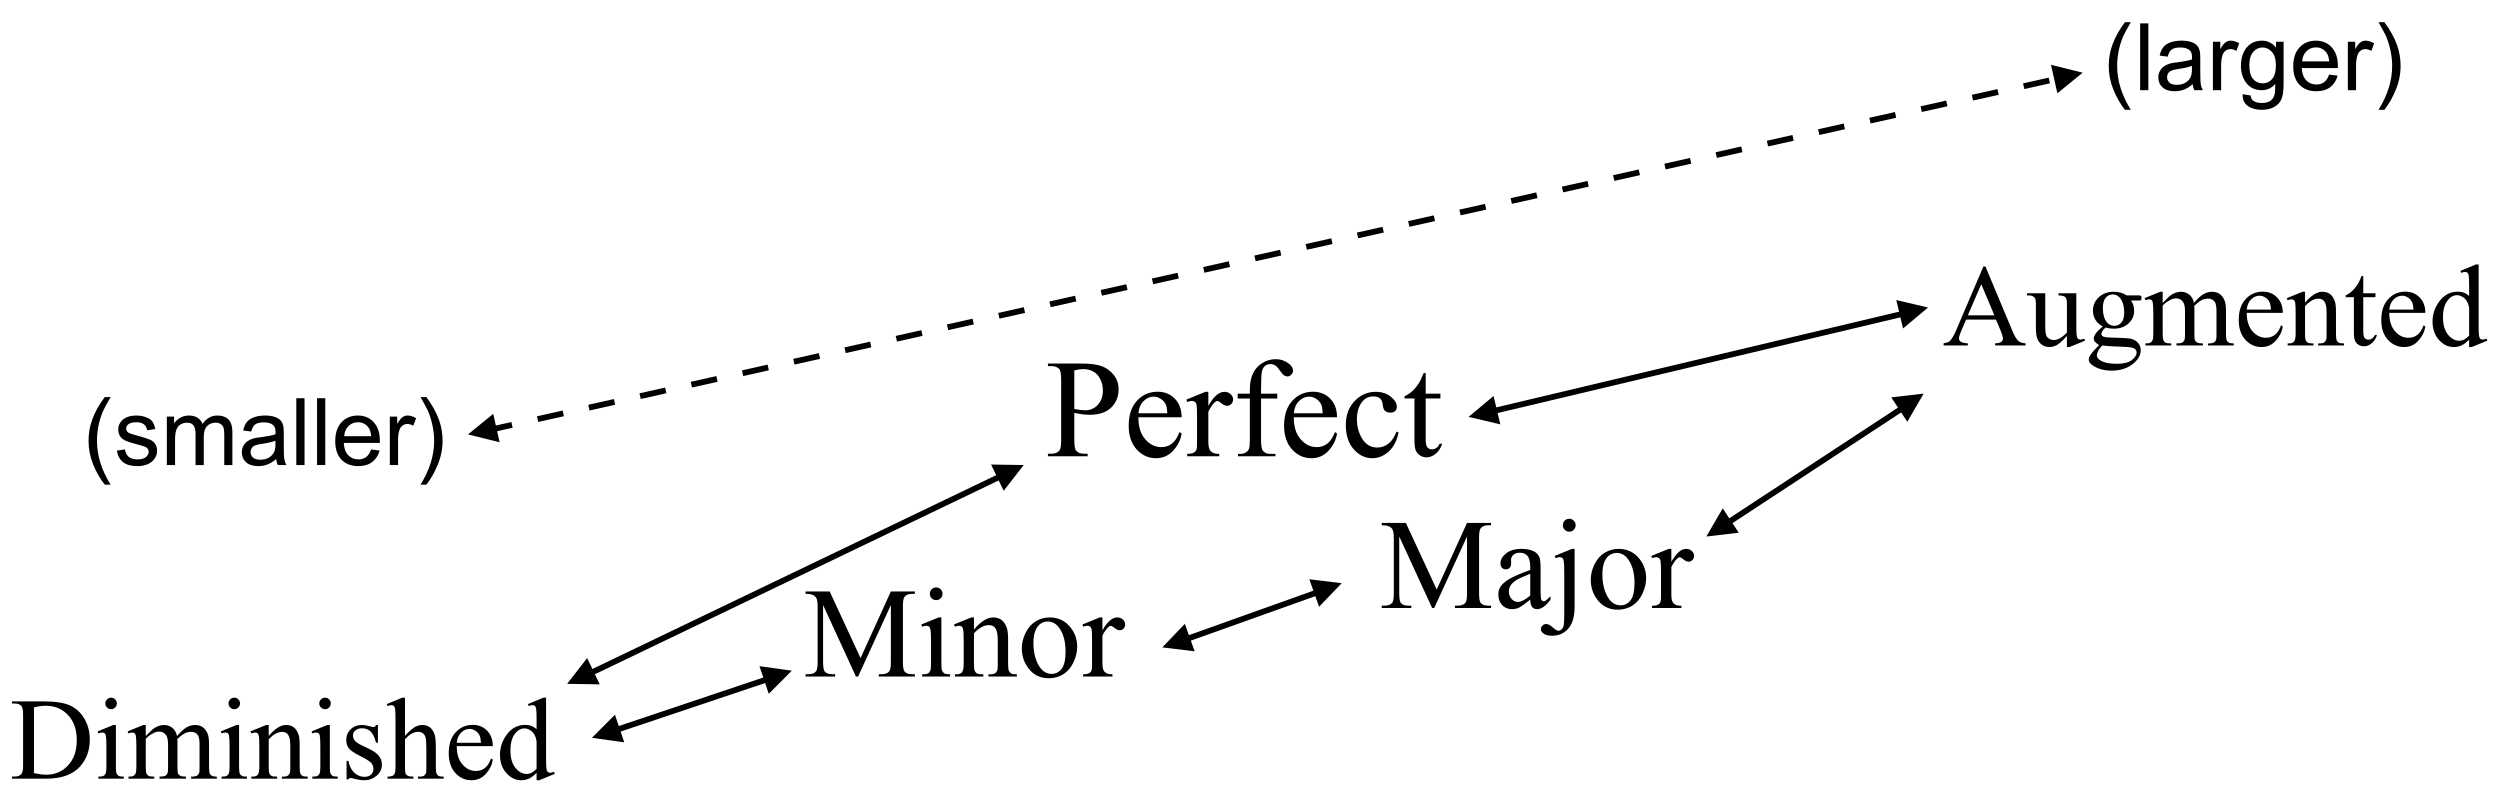 <?xml version="1.0" encoding="UTF-8"?>
<svg xmlns="http://www.w3.org/2000/svg" xmlns:xlink="http://www.w3.org/1999/xlink" width="366pt" height="118.5pt" viewBox="0 0 366 118.5" version="1.1">
<defs>
<g>
<symbol overflow="visible" id="glyph0-0">
<path style="stroke:none;" d="M 2.375 0 L 2.375 -10.672 L 10.906 -10.672 L 10.906 0 Z M 2.641 -0.266 L 10.641 -0.266 L 10.641 -10.406 L 2.641 -10.406 Z M 2.641 -0.266 "/>
</symbol>
<symbol overflow="visible" id="glyph0-1">
<path style="stroke:none;" d="M 0.297 0 L 0.297 -0.312 L 0.719 -0.312 C 1.195 -0.312 1.535 -0.461 1.734 -0.766 C 1.859 -0.953 1.922 -1.363 1.922 -2 L 1.922 -9.312 C 1.922 -10.008 1.844 -10.445 1.688 -10.625 C 1.469 -10.875 1.145 -11 0.719 -11 L 0.297 -11 L 0.297 -11.312 L 4.891 -11.312 C 6.586 -11.312 7.875 -11.117 8.75 -10.734 C 9.633 -10.348 10.344 -9.707 10.875 -8.812 C 11.414 -7.914 11.688 -6.883 11.688 -5.719 C 11.688 -4.145 11.207 -2.828 10.25 -1.766 C 9.176 -0.586 7.539 0 5.344 0 Z M 3.516 -0.812 C 4.223 -0.656 4.816 -0.578 5.297 -0.578 C 6.586 -0.578 7.656 -1.031 8.5 -1.938 C 9.352 -2.844 9.781 -4.07 9.781 -5.625 C 9.781 -7.188 9.352 -8.414 8.5 -9.312 C 7.656 -10.219 6.566 -10.672 5.234 -10.672 C 4.734 -10.672 4.16 -10.594 3.516 -10.438 Z M 3.516 -0.812 "/>
</symbol>
<symbol overflow="visible" id="glyph0-2">
<path style="stroke:none;" d="M 2.484 -11.859 C 2.711 -11.859 2.906 -11.773 3.062 -11.609 C 3.227 -11.441 3.312 -11.242 3.312 -11.016 C 3.312 -10.785 3.227 -10.586 3.062 -10.422 C 2.906 -10.254 2.711 -10.172 2.484 -10.172 C 2.242 -10.172 2.039 -10.254 1.875 -10.422 C 1.707 -10.586 1.625 -10.785 1.625 -11.016 C 1.625 -11.242 1.707 -11.441 1.875 -11.609 C 2.039 -11.773 2.242 -11.859 2.484 -11.859 Z M 3.172 -7.859 L 3.172 -1.719 C 3.172 -1.25 3.203 -0.93 3.266 -0.766 C 3.336 -0.609 3.441 -0.488 3.578 -0.406 C 3.711 -0.332 3.961 -0.297 4.328 -0.297 L 4.328 0 L 0.609 0 L 0.609 -0.297 C 0.984 -0.297 1.234 -0.332 1.359 -0.406 C 1.492 -0.477 1.598 -0.598 1.672 -0.766 C 1.742 -0.93 1.781 -1.25 1.781 -1.719 L 1.781 -4.672 C 1.781 -5.492 1.754 -6.031 1.703 -6.281 C 1.672 -6.457 1.613 -6.578 1.531 -6.641 C 1.445 -6.711 1.332 -6.75 1.188 -6.75 C 1.031 -6.75 0.836 -6.707 0.609 -6.625 L 0.5 -6.922 L 2.797 -7.859 Z M 3.172 -7.859 "/>
</symbol>
<symbol overflow="visible" id="glyph0-3">
<path style="stroke:none;" d="M 2.797 -6.234 C 3.359 -6.797 3.688 -7.117 3.781 -7.203 C 4.031 -7.41 4.301 -7.57 4.594 -7.688 C 4.883 -7.801 5.172 -7.859 5.453 -7.859 C 5.93 -7.859 6.344 -7.719 6.688 -7.438 C 7.031 -7.164 7.258 -6.766 7.375 -6.234 C 7.945 -6.898 8.43 -7.336 8.828 -7.547 C 9.223 -7.754 9.629 -7.859 10.047 -7.859 C 10.453 -7.859 10.812 -7.754 11.125 -7.547 C 11.438 -7.336 11.688 -7 11.875 -6.531 C 12 -6.207 12.062 -5.703 12.062 -5.016 L 12.062 -1.719 C 12.062 -1.25 12.098 -0.922 12.172 -0.734 C 12.223 -0.617 12.32 -0.516 12.469 -0.422 C 12.625 -0.336 12.867 -0.297 13.203 -0.297 L 13.203 0 L 9.438 0 L 9.438 -0.297 L 9.594 -0.297 C 9.926 -0.297 10.18 -0.359 10.359 -0.484 C 10.492 -0.578 10.586 -0.723 10.641 -0.922 C 10.66 -1.016 10.672 -1.281 10.672 -1.719 L 10.672 -5.016 C 10.672 -5.641 10.598 -6.078 10.453 -6.328 C 10.234 -6.68 9.883 -6.859 9.406 -6.859 C 9.113 -6.859 8.816 -6.785 8.516 -6.641 C 8.223 -6.492 7.863 -6.223 7.438 -5.828 L 7.422 -5.734 L 7.438 -5.375 L 7.438 -1.719 C 7.438 -1.195 7.461 -0.875 7.516 -0.75 C 7.578 -0.625 7.688 -0.516 7.844 -0.422 C 8.008 -0.336 8.289 -0.297 8.688 -0.297 L 8.688 0 L 4.812 0 L 4.812 -0.297 C 5.238 -0.297 5.531 -0.344 5.688 -0.438 C 5.844 -0.539 5.953 -0.695 6.016 -0.906 C 6.047 -1 6.062 -1.27 6.062 -1.719 L 6.062 -5.016 C 6.062 -5.641 5.969 -6.086 5.781 -6.359 C 5.539 -6.711 5.203 -6.891 4.766 -6.891 C 4.461 -6.891 4.164 -6.805 3.875 -6.641 C 3.406 -6.398 3.047 -6.129 2.797 -5.828 L 2.797 -1.719 C 2.797 -1.219 2.832 -0.895 2.906 -0.75 C 2.977 -0.602 3.082 -0.488 3.219 -0.406 C 3.352 -0.332 3.629 -0.297 4.047 -0.297 L 4.047 0 L 0.266 0 L 0.266 -0.297 C 0.617 -0.297 0.863 -0.332 1 -0.406 C 1.133 -0.488 1.238 -0.609 1.312 -0.766 C 1.383 -0.93 1.422 -1.25 1.422 -1.719 L 1.422 -4.641 C 1.422 -5.484 1.395 -6.023 1.344 -6.266 C 1.312 -6.453 1.254 -6.578 1.172 -6.641 C 1.086 -6.711 0.973 -6.75 0.828 -6.75 C 0.672 -6.75 0.484 -6.707 0.266 -6.625 L 0.141 -6.922 L 2.438 -7.859 L 2.797 -7.859 Z M 2.797 -6.234 "/>
</symbol>
<symbol overflow="visible" id="glyph0-4">
<path style="stroke:none;" d="M 2.766 -6.25 C 3.66 -7.32 4.508 -7.859 5.312 -7.859 C 5.738 -7.859 6.098 -7.754 6.391 -7.547 C 6.691 -7.336 6.93 -6.992 7.109 -6.516 C 7.234 -6.18 7.297 -5.672 7.297 -4.984 L 7.297 -1.719 C 7.297 -1.238 7.332 -0.91 7.406 -0.734 C 7.469 -0.598 7.566 -0.488 7.703 -0.406 C 7.836 -0.332 8.094 -0.297 8.469 -0.297 L 8.469 0 L 4.688 0 L 4.688 -0.297 L 4.844 -0.297 C 5.195 -0.297 5.441 -0.348 5.578 -0.453 C 5.723 -0.566 5.828 -0.727 5.891 -0.938 C 5.91 -1.02 5.922 -1.281 5.922 -1.719 L 5.922 -4.859 C 5.922 -5.547 5.828 -6.047 5.641 -6.359 C 5.461 -6.68 5.16 -6.844 4.734 -6.844 C 4.078 -6.844 3.422 -6.477 2.766 -5.75 L 2.766 -1.719 C 2.766 -1.207 2.797 -0.891 2.859 -0.766 C 2.93 -0.609 3.035 -0.488 3.172 -0.406 C 3.305 -0.332 3.582 -0.297 4 -0.297 L 4 0 L 0.219 0 L 0.219 -0.297 L 0.391 -0.297 C 0.773 -0.297 1.035 -0.395 1.172 -0.594 C 1.316 -0.789 1.391 -1.164 1.391 -1.719 L 1.391 -4.562 C 1.391 -5.477 1.367 -6.035 1.328 -6.234 C 1.285 -6.43 1.219 -6.566 1.125 -6.641 C 1.039 -6.711 0.926 -6.75 0.781 -6.75 C 0.625 -6.75 0.438 -6.707 0.219 -6.625 L 0.094 -6.922 L 2.406 -7.859 L 2.766 -7.859 Z M 2.766 -6.25 "/>
</symbol>
<symbol overflow="visible" id="glyph0-5">
<path style="stroke:none;" d="M 5.469 -7.859 L 5.469 -5.266 L 5.188 -5.266 C 4.977 -6.078 4.707 -6.629 4.375 -6.922 C 4.051 -7.223 3.633 -7.375 3.125 -7.375 C 2.727 -7.375 2.41 -7.27 2.172 -7.062 C 1.93 -6.852 1.812 -6.625 1.812 -6.375 C 1.812 -6.062 1.898 -5.797 2.078 -5.578 C 2.254 -5.348 2.609 -5.109 3.141 -4.859 L 4.359 -4.266 C 5.484 -3.711 6.047 -2.984 6.047 -2.078 C 6.047 -1.391 5.781 -0.832 5.25 -0.406 C 4.727 0.02 4.145 0.234 3.5 0.234 C 3.031 0.234 2.492 0.148 1.891 -0.016 C 1.711 -0.066 1.562 -0.094 1.438 -0.094 C 1.312 -0.094 1.211 -0.023 1.141 0.109 L 0.875 0.109 L 0.875 -2.609 L 1.141 -2.609 C 1.297 -1.828 1.594 -1.238 2.031 -0.844 C 2.469 -0.457 2.961 -0.266 3.516 -0.266 C 3.898 -0.266 4.211 -0.375 4.453 -0.594 C 4.691 -0.82 4.812 -1.094 4.812 -1.406 C 4.812 -1.789 4.676 -2.113 4.406 -2.375 C 4.133 -2.633 3.594 -2.961 2.781 -3.359 C 1.977 -3.766 1.453 -4.129 1.203 -4.453 C 0.953 -4.766 0.828 -5.164 0.828 -5.656 C 0.828 -6.281 1.039 -6.801 1.469 -7.219 C 1.906 -7.645 2.469 -7.859 3.156 -7.859 C 3.457 -7.859 3.82 -7.797 4.25 -7.672 C 4.531 -7.586 4.719 -7.547 4.812 -7.547 C 4.895 -7.547 4.961 -7.562 5.016 -7.594 C 5.066 -7.633 5.125 -7.723 5.188 -7.859 Z M 5.469 -7.859 "/>
</symbol>
<symbol overflow="visible" id="glyph0-6">
<path style="stroke:none;" d="M 2.781 -11.859 L 2.781 -6.266 C 3.395 -6.941 3.879 -7.375 4.234 -7.562 C 4.598 -7.758 4.961 -7.859 5.328 -7.859 C 5.766 -7.859 6.133 -7.738 6.438 -7.5 C 6.75 -7.258 6.984 -6.883 7.141 -6.375 C 7.242 -6.02 7.297 -5.367 7.297 -4.422 L 7.297 -1.719 C 7.297 -1.238 7.332 -0.91 7.406 -0.734 C 7.469 -0.598 7.562 -0.488 7.688 -0.406 C 7.82 -0.332 8.07 -0.297 8.438 -0.297 L 8.438 0 L 4.672 0 L 4.672 -0.297 L 4.859 -0.297 C 5.211 -0.297 5.457 -0.348 5.594 -0.453 C 5.727 -0.566 5.828 -0.727 5.891 -0.938 C 5.898 -1.031 5.906 -1.289 5.906 -1.719 L 5.906 -4.422 C 5.906 -5.254 5.863 -5.801 5.781 -6.062 C 5.695 -6.332 5.562 -6.531 5.375 -6.656 C 5.188 -6.789 4.957 -6.859 4.688 -6.859 C 4.414 -6.859 4.129 -6.785 3.828 -6.641 C 3.535 -6.492 3.188 -6.203 2.781 -5.766 L 2.781 -1.719 C 2.781 -1.195 2.805 -0.875 2.859 -0.75 C 2.922 -0.625 3.031 -0.516 3.188 -0.422 C 3.344 -0.336 3.617 -0.297 4.016 -0.297 L 4.016 0 L 0.219 0 L 0.219 -0.297 C 0.562 -0.297 0.832 -0.348 1.031 -0.453 C 1.133 -0.516 1.219 -0.625 1.281 -0.781 C 1.352 -0.938 1.391 -1.25 1.391 -1.719 L 1.391 -8.641 C 1.391 -9.516 1.367 -10.051 1.328 -10.25 C 1.285 -10.445 1.223 -10.582 1.141 -10.656 C 1.055 -10.727 0.941 -10.766 0.797 -10.766 C 0.672 -10.766 0.477 -10.719 0.219 -10.625 L 0.109 -10.922 L 2.391 -11.859 Z M 2.781 -11.859 "/>
</symbol>
<symbol overflow="visible" id="glyph0-7">
<path style="stroke:none;" d="M 1.812 -4.766 C 1.812 -3.629 2.086 -2.738 2.641 -2.094 C 3.203 -1.445 3.859 -1.125 4.609 -1.125 C 5.109 -1.125 5.539 -1.258 5.906 -1.531 C 6.281 -1.812 6.594 -2.285 6.844 -2.953 L 7.094 -2.781 C 6.977 -2.02 6.641 -1.328 6.078 -0.703 C 5.516 -0.078 4.812 0.234 3.969 0.234 C 3.051 0.234 2.266 -0.117 1.609 -0.828 C 0.961 -1.547 0.641 -2.508 0.641 -3.719 C 0.641 -5.02 0.973 -6.035 1.641 -6.766 C 2.305 -7.504 3.145 -7.875 4.156 -7.875 C 5.02 -7.875 5.723 -7.586 6.266 -7.016 C 6.816 -6.453 7.094 -5.703 7.094 -4.766 Z M 1.812 -5.25 L 5.359 -5.25 C 5.328 -5.738 5.266 -6.082 5.172 -6.281 C 5.035 -6.594 4.828 -6.836 4.547 -7.016 C 4.273 -7.191 3.988 -7.281 3.688 -7.281 C 3.227 -7.281 2.816 -7.098 2.453 -6.734 C 2.086 -6.379 1.875 -5.883 1.812 -5.25 Z M 1.812 -5.25 "/>
</symbol>
<symbol overflow="visible" id="glyph0-8">
<path style="stroke:none;" d="M 5.922 -0.859 C 5.555 -0.473 5.191 -0.191 4.828 -0.016 C 4.473 0.148 4.094 0.234 3.688 0.234 C 2.852 0.234 2.125 -0.113 1.5 -0.812 C 0.875 -1.508 0.562 -2.406 0.562 -3.5 C 0.562 -4.594 0.906 -5.594 1.594 -6.5 C 2.289 -7.414 3.18 -7.875 4.266 -7.875 C 4.93 -7.875 5.484 -7.66 5.922 -7.234 L 5.922 -8.641 C 5.922 -9.516 5.898 -10.051 5.859 -10.25 C 5.816 -10.445 5.75 -10.582 5.656 -10.656 C 5.57 -10.727 5.469 -10.766 5.344 -10.766 C 5.195 -10.766 5.004 -10.719 4.766 -10.625 L 4.656 -10.922 L 6.922 -11.859 L 7.312 -11.859 L 7.312 -3.031 C 7.312 -2.133 7.332 -1.586 7.375 -1.391 C 7.414 -1.191 7.477 -1.051 7.562 -0.969 C 7.656 -0.895 7.766 -0.859 7.891 -0.859 C 8.035 -0.859 8.234 -0.906 8.484 -1 L 8.578 -0.703 L 6.312 0.234 L 5.922 0.234 Z M 5.922 -1.438 L 5.922 -5.375 C 5.891 -5.758 5.789 -6.102 5.625 -6.406 C 5.457 -6.719 5.234 -6.953 4.953 -7.109 C 4.68 -7.273 4.414 -7.359 4.156 -7.359 C 3.664 -7.359 3.234 -7.141 2.859 -6.703 C 2.348 -6.117 2.094 -5.27 2.094 -4.156 C 2.094 -3.039 2.336 -2.18 2.828 -1.578 C 3.316 -0.984 3.863 -0.688 4.469 -0.688 C 4.969 -0.688 5.453 -0.938 5.922 -1.438 Z M 5.922 -1.438 "/>
</symbol>
<symbol overflow="visible" id="glyph0-9">
<path style="stroke:none;" d="M 7.812 -3.781 L 3.438 -3.781 L 2.672 -2 C 2.484 -1.562 2.391 -1.234 2.391 -1.016 C 2.391 -0.848 2.469 -0.695 2.625 -0.562 C 2.789 -0.426 3.145 -0.344 3.688 -0.312 L 3.688 0 L 0.141 0 L 0.141 -0.312 C 0.609 -0.395 0.91 -0.504 1.047 -0.641 C 1.328 -0.898 1.645 -1.441 2 -2.266 L 5.969 -11.562 L 6.266 -11.562 L 10.203 -2.156 C 10.516 -1.406 10.801 -0.914 11.062 -0.688 C 11.32 -0.457 11.68 -0.332 12.141 -0.312 L 12.141 0 L 7.688 0 L 7.688 -0.312 C 8.133 -0.332 8.438 -0.406 8.594 -0.531 C 8.75 -0.656 8.828 -0.812 8.828 -1 C 8.828 -1.25 8.719 -1.633 8.5 -2.156 Z M 7.578 -4.406 L 5.656 -8.969 L 3.688 -4.406 Z M 7.578 -4.406 "/>
</symbol>
<symbol overflow="visible" id="glyph0-10">
<path style="stroke:none;" d="M 7.234 -7.641 L 7.234 -3.016 C 7.234 -2.129 7.254 -1.586 7.297 -1.391 C 7.336 -1.191 7.398 -1.051 7.484 -0.969 C 7.578 -0.895 7.688 -0.859 7.812 -0.859 C 7.988 -0.859 8.18 -0.906 8.391 -1 L 8.516 -0.703 L 6.234 0.234 L 5.859 0.234 L 5.859 -1.391 C 5.203 -0.672 4.695 -0.219 4.344 -0.031 C 4 0.145 3.641 0.234 3.266 0.234 C 2.836 0.234 2.461 0.109 2.141 -0.141 C 1.828 -0.391 1.609 -0.707 1.484 -1.094 C 1.367 -1.477 1.312 -2.031 1.312 -2.75 L 1.312 -6.156 C 1.312 -6.52 1.27 -6.77 1.188 -6.906 C 1.113 -7.039 1 -7.145 0.844 -7.219 C 0.688 -7.301 0.41 -7.336 0.016 -7.328 L 0.016 -7.641 L 2.688 -7.641 L 2.688 -2.531 C 2.688 -1.812 2.812 -1.344 3.062 -1.125 C 3.312 -0.906 3.613 -0.797 3.969 -0.797 C 4.195 -0.797 4.461 -0.867 4.766 -1.016 C 5.078 -1.172 5.441 -1.457 5.859 -1.875 L 5.859 -6.203 C 5.859 -6.641 5.773 -6.93 5.609 -7.078 C 5.453 -7.234 5.125 -7.316 4.625 -7.328 L 4.625 -7.641 Z M 7.234 -7.641 "/>
</symbol>
<symbol overflow="visible" id="glyph0-11">
<path style="stroke:none;" d="M 2.578 -2.781 C 2.109 -3.008 1.75 -3.328 1.5 -3.734 C 1.25 -4.148 1.125 -4.602 1.125 -5.094 C 1.125 -5.852 1.406 -6.504 1.969 -7.047 C 2.539 -7.586 3.273 -7.859 4.172 -7.859 C 4.898 -7.859 5.531 -7.68 6.062 -7.328 L 7.688 -7.328 C 7.914 -7.328 8.051 -7.316 8.094 -7.297 C 8.133 -7.285 8.164 -7.266 8.188 -7.234 C 8.219 -7.18 8.234 -7.094 8.234 -6.969 C 8.234 -6.82 8.219 -6.723 8.188 -6.672 C 8.164 -6.641 8.133 -6.613 8.094 -6.594 C 8.051 -6.582 7.914 -6.578 7.688 -6.578 L 6.688 -6.578 C 7 -6.18 7.156 -5.672 7.156 -5.047 C 7.156 -4.336 6.879 -3.727 6.328 -3.219 C 5.785 -2.707 5.055 -2.453 4.141 -2.453 C 3.766 -2.453 3.379 -2.508 2.984 -2.625 C 2.742 -2.414 2.578 -2.227 2.484 -2.062 C 2.398 -1.906 2.359 -1.773 2.359 -1.672 C 2.359 -1.578 2.406 -1.484 2.5 -1.391 C 2.594 -1.305 2.77 -1.242 3.031 -1.203 C 3.188 -1.18 3.578 -1.16 4.203 -1.141 C 5.348 -1.109 6.086 -1.07 6.422 -1.031 C 6.941 -0.957 7.352 -0.766 7.656 -0.453 C 7.969 -0.141 8.125 0.242 8.125 0.703 C 8.125 1.328 7.832 1.914 7.25 2.469 C 6.383 3.281 5.254 3.688 3.859 3.688 C 2.785 3.688 1.879 3.441 1.141 2.953 C 0.723 2.68 0.516 2.395 0.516 2.094 C 0.516 1.957 0.539 1.82 0.594 1.688 C 0.688 1.488 0.883 1.203 1.188 0.828 C 1.227 0.785 1.508 0.488 2.031 -0.062 C 1.738 -0.238 1.535 -0.395 1.422 -0.531 C 1.305 -0.664 1.25 -0.82 1.25 -1 C 1.25 -1.188 1.328 -1.41 1.484 -1.672 C 1.641 -1.93 2.004 -2.301 2.578 -2.781 Z M 4.031 -7.469 C 3.613 -7.469 3.266 -7.301 2.984 -6.969 C 2.711 -6.645 2.578 -6.145 2.578 -5.469 C 2.578 -4.582 2.766 -3.898 3.141 -3.422 C 3.43 -3.055 3.801 -2.875 4.25 -2.875 C 4.664 -2.875 5.008 -3.031 5.281 -3.344 C 5.562 -3.656 5.703 -4.156 5.703 -4.844 C 5.703 -5.719 5.508 -6.406 5.125 -6.906 C 4.832 -7.281 4.469 -7.469 4.031 -7.469 Z M 2.5 0 C 2.227 0.281 2.023 0.539 1.891 0.781 C 1.766 1.031 1.703 1.258 1.703 1.469 C 1.703 1.738 1.863 1.973 2.188 2.172 C 2.738 2.516 3.539 2.688 4.594 2.688 C 5.594 2.688 6.328 2.508 6.797 2.156 C 7.273 1.801 7.516 1.426 7.516 1.031 C 7.516 0.738 7.375 0.531 7.094 0.406 C 6.801 0.281 6.227 0.207 5.375 0.188 C 4.125 0.156 3.164 0.094 2.5 0 Z M 2.5 0 "/>
</symbol>
<symbol overflow="visible" id="glyph0-12">
<path style="stroke:none;" d="M 2.75 -10.156 L 2.75 -7.641 L 4.531 -7.641 L 4.531 -7.062 L 2.75 -7.062 L 2.75 -2.094 C 2.75 -1.602 2.816 -1.27 2.953 -1.094 C 3.098 -0.926 3.285 -0.844 3.516 -0.844 C 3.691 -0.844 3.863 -0.898 4.031 -1.016 C 4.207 -1.129 4.344 -1.297 4.438 -1.516 L 4.766 -1.516 C 4.578 -0.973 4.301 -0.562 3.938 -0.281 C 3.582 -0.008 3.219 0.125 2.844 0.125 C 2.582 0.125 2.328 0.055 2.078 -0.078 C 1.836 -0.223 1.66 -0.426 1.547 -0.688 C 1.43 -0.957 1.375 -1.367 1.375 -1.922 L 1.375 -7.062 L 0.172 -7.062 L 0.172 -7.328 C 0.473 -7.453 0.781 -7.66 1.094 -7.953 C 1.414 -8.242 1.703 -8.586 1.953 -8.984 C 2.086 -9.203 2.27 -9.594 2.5 -10.156 Z M 2.75 -10.156 "/>
</symbol>
<symbol overflow="visible" id="glyph1-0">
<path style="stroke:none;" d="M 2.609 0 L 2.609 -11.75 L 12 -11.75 L 12 0 Z M 2.906 -0.297 L 11.719 -0.297 L 11.719 -11.453 L 2.906 -11.453 Z M 2.906 -0.297 "/>
</symbol>
<symbol overflow="visible" id="glyph1-1">
<path style="stroke:none;" d="M 7.688 0 L 2.875 -10.469 L 2.875 -2.156 C 2.875 -1.395 2.957 -0.914 3.125 -0.719 C 3.352 -0.469 3.711 -0.344 4.203 -0.344 L 4.641 -0.344 L 4.641 0 L 0.312 0 L 0.312 -0.344 L 0.75 -0.344 C 1.281 -0.344 1.656 -0.5 1.875 -0.812 C 2.008 -1.008 2.078 -1.457 2.078 -2.156 L 2.078 -10.281 C 2.078 -10.832 2.016 -11.234 1.891 -11.484 C 1.805 -11.66 1.648 -11.805 1.422 -11.922 C 1.191 -12.047 0.82 -12.109 0.312 -12.109 L 0.312 -12.453 L 3.844 -12.453 L 8.359 -2.703 L 12.797 -12.453 L 16.312 -12.453 L 16.312 -12.109 L 15.891 -12.109 C 15.359 -12.109 14.984 -11.945 14.766 -11.625 C 14.629 -11.426 14.562 -10.977 14.562 -10.281 L 14.562 -2.156 C 14.562 -1.395 14.645 -0.914 14.812 -0.719 C 15.039 -0.469 15.398 -0.344 15.891 -0.344 L 16.312 -0.344 L 16.312 0 L 11.031 0 L 11.031 -0.344 L 11.469 -0.344 C 12 -0.344 12.375 -0.5 12.594 -0.812 C 12.727 -1.008 12.797 -1.457 12.797 -2.156 L 12.797 -10.469 L 8 0 Z M 7.688 0 "/>
</symbol>
<symbol overflow="visible" id="glyph1-2">
<path style="stroke:none;" d="M 5.344 -1.219 C 4.488 -0.551 3.945 -0.164 3.719 -0.062 C 3.395 0.094 3.047 0.172 2.672 0.172 C 2.086 0.172 1.609 -0.023 1.234 -0.422 C 0.859 -0.816 0.672 -1.336 0.672 -1.984 C 0.672 -2.398 0.766 -2.758 0.953 -3.062 C 1.203 -3.477 1.633 -3.867 2.25 -4.234 C 2.875 -4.598 3.906 -5.047 5.344 -5.578 L 5.344 -5.906 C 5.344 -6.738 5.207 -7.312 4.938 -7.625 C 4.676 -7.938 4.297 -8.094 3.797 -8.094 C 3.41 -8.094 3.102 -7.988 2.875 -7.781 C 2.645 -7.57 2.531 -7.332 2.531 -7.062 L 2.547 -6.531 C 2.547 -6.25 2.473 -6.031 2.328 -5.875 C 2.18 -5.727 1.992 -5.656 1.766 -5.656 C 1.535 -5.656 1.348 -5.734 1.203 -5.891 C 1.055 -6.047 0.984 -6.266 0.984 -6.547 C 0.984 -7.066 1.254 -7.547 1.797 -7.984 C 2.336 -8.43 3.094 -8.656 4.062 -8.656 C 4.812 -8.656 5.426 -8.531 5.906 -8.281 C 6.258 -8.094 6.523 -7.797 6.703 -7.391 C 6.805 -7.129 6.859 -6.586 6.859 -5.766 L 6.859 -2.922 C 6.859 -2.117 6.875 -1.625 6.906 -1.438 C 6.938 -1.258 6.988 -1.141 7.062 -1.078 C 7.133 -1.016 7.219 -0.984 7.312 -0.984 C 7.406 -0.984 7.488 -1.008 7.562 -1.062 C 7.688 -1.133 7.938 -1.352 8.312 -1.719 L 8.312 -1.219 C 7.625 -0.289 6.969 0.172 6.344 0.172 C 6.039 0.172 5.801 0.066 5.625 -0.141 C 5.445 -0.348 5.352 -0.707 5.344 -1.219 Z M 5.344 -1.812 L 5.344 -5.016 C 4.426 -4.641 3.832 -4.379 3.562 -4.234 C 3.082 -3.961 2.738 -3.68 2.531 -3.391 C 2.32 -3.098 2.219 -2.773 2.219 -2.422 C 2.219 -1.984 2.348 -1.617 2.609 -1.328 C 2.867 -1.035 3.172 -0.891 3.516 -0.891 C 3.984 -0.891 4.594 -1.195 5.344 -1.812 Z M 5.344 -1.812 "/>
</symbol>
<symbol overflow="visible" id="glyph1-3">
<path style="stroke:none;" d="M 2.719 -13.062 C 2.977 -13.062 3.195 -12.969 3.375 -12.781 C 3.562 -12.602 3.656 -12.379 3.656 -12.109 C 3.656 -11.859 3.562 -11.641 3.375 -11.453 C 3.195 -11.266 2.977 -11.172 2.719 -11.172 C 2.457 -11.172 2.234 -11.266 2.047 -11.453 C 1.867 -11.641 1.781 -11.859 1.781 -12.109 C 1.781 -12.379 1.867 -12.602 2.047 -12.781 C 2.234 -12.969 2.457 -13.062 2.719 -13.062 Z M 3.5 -8.656 L 3.5 -0.188 C 3.5 1.25 3.191 2.316 2.578 3.016 C 1.973 3.711 1.18 4.062 0.203 4.062 C -0.359 4.062 -0.77 3.957 -1.031 3.75 C -1.301 3.551 -1.438 3.344 -1.438 3.125 C -1.438 2.914 -1.359 2.734 -1.203 2.578 C -1.055 2.422 -0.883 2.344 -0.688 2.344 C -0.531 2.344 -0.367 2.383 -0.203 2.469 C -0.098 2.508 0.098 2.66 0.391 2.922 C 0.691 3.191 0.941 3.328 1.141 3.328 C 1.297 3.328 1.441 3.27 1.578 3.156 C 1.723 3.039 1.828 2.848 1.891 2.578 C 1.953 2.316 1.984 1.742 1.984 0.859 L 1.984 -5.125 C 1.984 -6.039 1.957 -6.633 1.906 -6.906 C 1.863 -7.102 1.797 -7.238 1.703 -7.312 C 1.609 -7.395 1.484 -7.438 1.328 -7.438 C 1.16 -7.438 0.953 -7.391 0.703 -7.297 L 0.578 -7.625 L 3.109 -8.656 Z M 3.5 -8.656 "/>
</symbol>
<symbol overflow="visible" id="glyph1-4">
<path style="stroke:none;" d="M 4.703 -8.656 C 5.973 -8.656 6.992 -8.172 7.766 -7.203 C 8.422 -6.379 8.75 -5.43 8.75 -4.359 C 8.75 -3.609 8.566 -2.848 8.203 -2.078 C 7.836 -1.305 7.336 -0.723 6.703 -0.328 C 6.078 0.055 5.375 0.25 4.594 0.25 C 3.332 0.25 2.328 -0.25 1.578 -1.25 C 0.953 -2.102 0.641 -3.062 0.641 -4.125 C 0.641 -4.895 0.828 -5.66 1.203 -6.422 C 1.586 -7.18 2.094 -7.742 2.719 -8.109 C 3.344 -8.473 4.004 -8.656 4.703 -8.656 Z M 4.422 -8.062 C 4.086 -8.062 3.758 -7.961 3.438 -7.766 C 3.113 -7.578 2.848 -7.238 2.641 -6.75 C 2.441 -6.27 2.344 -5.648 2.344 -4.891 C 2.344 -3.672 2.582 -2.613 3.062 -1.719 C 3.551 -0.832 4.195 -0.391 5 -0.391 C 5.594 -0.391 6.082 -0.633 6.469 -1.125 C 6.852 -1.613 7.047 -2.457 7.047 -3.656 C 7.047 -5.145 6.723 -6.316 6.078 -7.172 C 5.641 -7.766 5.086 -8.062 4.422 -8.062 Z M 4.422 -8.062 "/>
</symbol>
<symbol overflow="visible" id="glyph1-5">
<path style="stroke:none;" d="M 3.047 -8.656 L 3.047 -6.766 C 3.754 -8.023 4.477 -8.656 5.219 -8.656 C 5.551 -8.656 5.828 -8.551 6.047 -8.344 C 6.266 -8.145 6.375 -7.91 6.375 -7.641 C 6.375 -7.398 6.297 -7.195 6.141 -7.031 C 5.984 -6.863 5.797 -6.781 5.578 -6.781 C 5.359 -6.781 5.113 -6.883 4.844 -7.094 C 4.582 -7.312 4.391 -7.422 4.266 -7.422 C 4.148 -7.422 4.031 -7.359 3.906 -7.234 C 3.625 -6.984 3.336 -6.57 3.047 -6 L 3.047 -1.969 C 3.047 -1.5 3.102 -1.145 3.219 -0.906 C 3.301 -0.738 3.441 -0.598 3.641 -0.484 C 3.848 -0.379 4.141 -0.328 4.516 -0.328 L 4.516 0 L 0.219 0 L 0.219 -0.328 C 0.645 -0.328 0.961 -0.395 1.172 -0.531 C 1.316 -0.625 1.422 -0.781 1.484 -1 C 1.516 -1.102 1.531 -1.398 1.531 -1.891 L 1.531 -5.156 C 1.531 -6.133 1.508 -6.711 1.469 -6.891 C 1.426 -7.078 1.352 -7.211 1.25 -7.297 C 1.145 -7.391 1.016 -7.438 0.859 -7.438 C 0.66 -7.438 0.445 -7.391 0.219 -7.297 L 0.125 -7.625 L 2.656 -8.656 Z M 3.047 -8.656 "/>
</symbol>
<symbol overflow="visible" id="glyph1-6">
<path style="stroke:none;" d="M 2.719 -13.047 C 2.977 -13.047 3.195 -12.957 3.375 -12.781 C 3.562 -12.602 3.656 -12.383 3.656 -12.125 C 3.656 -11.863 3.562 -11.641 3.375 -11.453 C 3.195 -11.273 2.977 -11.188 2.719 -11.188 C 2.469 -11.188 2.25 -11.273 2.062 -11.453 C 1.883 -11.641 1.797 -11.863 1.797 -12.125 C 1.797 -12.383 1.883 -12.602 2.062 -12.781 C 2.238 -12.957 2.457 -13.047 2.719 -13.047 Z M 3.484 -8.656 L 3.484 -1.906 C 3.484 -1.375 3.52 -1.02 3.594 -0.844 C 3.676 -0.676 3.789 -0.547 3.938 -0.453 C 4.094 -0.367 4.367 -0.328 4.766 -0.328 L 4.766 0 L 0.672 0 L 0.672 -0.328 C 1.086 -0.328 1.363 -0.363 1.5 -0.438 C 1.645 -0.52 1.758 -0.656 1.844 -0.844 C 1.926 -1.031 1.969 -1.383 1.969 -1.906 L 1.969 -5.141 C 1.969 -6.047 1.938 -6.633 1.875 -6.906 C 1.832 -7.102 1.766 -7.238 1.672 -7.312 C 1.586 -7.395 1.461 -7.438 1.297 -7.438 C 1.129 -7.438 0.922 -7.391 0.672 -7.297 L 0.547 -7.625 L 3.078 -8.656 Z M 3.484 -8.656 "/>
</symbol>
<symbol overflow="visible" id="glyph1-7">
<path style="stroke:none;" d="M 3.031 -6.875 C 4.02 -8.062 4.961 -8.656 5.859 -8.656 C 6.316 -8.656 6.707 -8.539 7.031 -8.312 C 7.363 -8.082 7.629 -7.703 7.828 -7.172 C 7.961 -6.805 8.031 -6.242 8.031 -5.484 L 8.031 -1.906 C 8.031 -1.363 8.07 -1 8.156 -0.812 C 8.227 -0.664 8.336 -0.547 8.484 -0.453 C 8.629 -0.367 8.906 -0.328 9.312 -0.328 L 9.312 0 L 5.156 0 L 5.156 -0.328 L 5.328 -0.328 C 5.723 -0.328 6 -0.383 6.156 -0.5 C 6.312 -0.625 6.422 -0.801 6.484 -1.031 C 6.504 -1.125 6.516 -1.414 6.516 -1.906 L 6.516 -5.344 C 6.516 -6.102 6.414 -6.656 6.219 -7 C 6.02 -7.352 5.688 -7.531 5.219 -7.531 C 4.488 -7.531 3.758 -7.129 3.031 -6.328 L 3.031 -1.906 C 3.031 -1.332 3.066 -0.977 3.141 -0.844 C 3.223 -0.664 3.336 -0.535 3.484 -0.453 C 3.641 -0.367 3.945 -0.328 4.406 -0.328 L 4.406 0 L 0.25 0 L 0.25 -0.328 L 0.438 -0.328 C 0.863 -0.328 1.148 -0.438 1.297 -0.656 C 1.453 -0.875 1.531 -1.289 1.531 -1.906 L 1.531 -5.016 C 1.531 -6.023 1.504 -6.641 1.453 -6.859 C 1.41 -7.086 1.336 -7.238 1.234 -7.312 C 1.141 -7.395 1.016 -7.438 0.859 -7.438 C 0.691 -7.438 0.488 -7.391 0.25 -7.297 L 0.109 -7.625 L 2.641 -8.656 L 3.031 -8.656 Z M 3.031 -6.875 "/>
</symbol>
<symbol overflow="visible" id="glyph2-0">
<path style="stroke:none;" d="M 2.844 0 L 2.844 -12.812 L 13.094 -12.812 L 13.094 0 Z M 3.156 -0.328 L 12.766 -0.328 L 12.766 -12.5 L 3.156 -12.5 Z M 3.156 -0.328 "/>
</symbol>
<symbol overflow="visible" id="glyph2-1">
<path style="stroke:none;" d="M 4.203 -6.359 L 4.203 -2.406 C 4.203 -1.551 4.297 -1.02 4.484 -0.812 C 4.734 -0.52 5.117 -0.375 5.641 -0.375 L 6.156 -0.375 L 6.156 0 L 0.344 0 L 0.344 -0.375 L 0.844 -0.375 C 1.426 -0.375 1.836 -0.562 2.078 -0.938 C 2.211 -1.133 2.281 -1.625 2.281 -2.406 L 2.281 -11.172 C 2.281 -12.023 2.191 -12.555 2.016 -12.766 C 1.754 -13.055 1.363 -13.203 0.844 -13.203 L 0.344 -13.203 L 0.344 -13.578 L 5.312 -13.578 C 6.531 -13.578 7.488 -13.453 8.188 -13.203 C 8.883 -12.953 9.473 -12.531 9.953 -11.938 C 10.441 -11.344 10.688 -10.633 10.688 -9.812 C 10.688 -8.707 10.316 -7.805 9.578 -7.109 C 8.848 -6.422 7.816 -6.078 6.484 -6.078 C 6.16 -6.078 5.805 -6.098 5.422 -6.141 C 5.047 -6.191 4.641 -6.266 4.203 -6.359 Z M 4.203 -6.922 C 4.555 -6.859 4.867 -6.812 5.141 -6.781 C 5.422 -6.75 5.656 -6.734 5.844 -6.734 C 6.539 -6.734 7.141 -7 7.641 -7.531 C 8.141 -8.07 8.391 -8.77 8.391 -9.625 C 8.391 -10.207 8.27 -10.75 8.031 -11.25 C 7.789 -11.758 7.453 -12.141 7.016 -12.391 C 6.578 -12.641 6.078 -12.766 5.516 -12.766 C 5.172 -12.766 4.734 -12.703 4.203 -12.578 Z M 4.203 -6.922 "/>
</symbol>
<symbol overflow="visible" id="glyph2-2">
<path style="stroke:none;" d="M 2.188 -5.719 C 2.176 -4.352 2.504 -3.285 3.172 -2.516 C 3.836 -1.734 4.625 -1.344 5.531 -1.344 C 6.125 -1.344 6.641 -1.508 7.078 -1.844 C 7.523 -2.176 7.898 -2.742 8.203 -3.547 L 8.516 -3.344 C 8.379 -2.426 7.973 -1.594 7.297 -0.844 C 6.617 -0.094 5.773 0.281 4.766 0.281 C 3.66 0.281 2.719 -0.145 1.938 -1 C 1.156 -1.863 0.766 -3.02 0.766 -4.469 C 0.766 -6.031 1.164 -7.25 1.969 -8.125 C 2.77 -9.008 3.781 -9.453 5 -9.453 C 6.02 -9.453 6.859 -9.113 7.516 -8.438 C 8.18 -7.758 8.516 -6.852 8.516 -5.719 Z M 2.188 -6.297 L 6.422 -6.297 C 6.391 -6.879 6.32 -7.289 6.219 -7.531 C 6.051 -7.906 5.801 -8.195 5.469 -8.406 C 5.133 -8.625 4.789 -8.734 4.438 -8.734 C 3.883 -8.734 3.391 -8.52 2.953 -8.094 C 2.516 -7.664 2.258 -7.066 2.188 -6.297 Z M 2.188 -6.297 "/>
</symbol>
<symbol overflow="visible" id="glyph2-3">
<path style="stroke:none;" d="M 3.328 -9.438 L 3.328 -7.375 C 4.086 -8.75 4.875 -9.438 5.688 -9.438 C 6.051 -9.438 6.352 -9.32 6.594 -9.094 C 6.832 -8.875 6.953 -8.617 6.953 -8.328 C 6.953 -8.066 6.863 -7.844 6.688 -7.656 C 6.52 -7.477 6.316 -7.391 6.078 -7.391 C 5.836 -7.391 5.57 -7.504 5.281 -7.734 C 5 -7.973 4.785 -8.094 4.641 -8.094 C 4.523 -8.094 4.395 -8.023 4.25 -7.891 C 3.945 -7.617 3.641 -7.164 3.328 -6.531 L 3.328 -2.141 C 3.328 -1.629 3.391 -1.242 3.516 -0.984 C 3.598 -0.805 3.75 -0.656 3.969 -0.531 C 4.188 -0.414 4.504 -0.359 4.922 -0.359 L 4.922 0 L 0.234 0 L 0.234 -0.359 C 0.703 -0.359 1.047 -0.43 1.266 -0.578 C 1.43 -0.68 1.551 -0.852 1.625 -1.094 C 1.656 -1.207 1.672 -1.531 1.672 -2.062 L 1.672 -5.609 C 1.672 -6.68 1.648 -7.316 1.609 -7.516 C 1.566 -7.723 1.484 -7.875 1.359 -7.969 C 1.242 -8.062 1.102 -8.109 0.938 -8.109 C 0.727 -8.109 0.492 -8.055 0.234 -7.953 L 0.125 -8.312 L 2.906 -9.438 Z M 3.328 -9.438 "/>
</symbol>
<symbol overflow="visible" id="glyph2-4">
<path style="stroke:none;" d="M 4.219 -8.453 L 4.219 -2.422 C 4.219 -1.566 4.312 -1.023 4.5 -0.797 C 4.75 -0.504 5.082 -0.359 5.5 -0.359 L 6.328 -0.359 L 6.328 0 L 0.844 0 L 0.844 -0.359 L 1.266 -0.359 C 1.523 -0.359 1.766 -0.426 1.984 -0.562 C 2.211 -0.695 2.367 -0.875 2.453 -1.094 C 2.535 -1.32 2.578 -1.766 2.578 -2.422 L 2.578 -8.453 L 0.797 -8.453 L 0.797 -9.172 L 2.578 -9.172 L 2.578 -9.766 C 2.578 -10.68 2.723 -11.457 3.016 -12.094 C 3.305 -12.727 3.754 -13.238 4.359 -13.625 C 4.961 -14.02 5.641 -14.219 6.391 -14.219 C 7.098 -14.219 7.742 -13.988 8.328 -13.531 C 8.711 -13.227 8.906 -12.891 8.906 -12.516 C 8.906 -12.316 8.816 -12.129 8.641 -11.953 C 8.473 -11.773 8.289 -11.688 8.094 -11.688 C 7.938 -11.688 7.77 -11.738 7.594 -11.844 C 7.426 -11.957 7.219 -12.195 6.969 -12.562 C 6.727 -12.926 6.504 -13.172 6.297 -13.297 C 6.086 -13.43 5.859 -13.5 5.609 -13.5 C 5.297 -13.5 5.031 -13.414 4.812 -13.25 C 4.602 -13.082 4.453 -12.828 4.359 -12.484 C 4.266 -12.141 4.219 -11.254 4.219 -9.828 L 4.219 -9.172 L 6.594 -9.172 L 6.594 -8.453 Z M 4.219 -8.453 "/>
</symbol>
<symbol overflow="visible" id="glyph2-5">
<path style="stroke:none;" d="M 8.422 -3.484 C 8.18 -2.273 7.695 -1.344 6.969 -0.688 C 6.25 -0.039 5.453 0.281 4.578 0.281 C 3.535 0.281 2.629 -0.156 1.859 -1.031 C 1.086 -1.906 0.703 -3.086 0.703 -4.578 C 0.703 -6.016 1.129 -7.18 1.984 -8.078 C 2.836 -8.984 3.867 -9.438 5.078 -9.438 C 5.973 -9.438 6.711 -9.195 7.297 -8.719 C 7.879 -8.25 8.172 -7.754 8.172 -7.234 C 8.172 -6.984 8.086 -6.781 7.922 -6.625 C 7.754 -6.469 7.523 -6.391 7.234 -6.391 C 6.836 -6.391 6.539 -6.516 6.344 -6.766 C 6.227 -6.91 6.148 -7.176 6.109 -7.562 C 6.078 -7.957 5.945 -8.258 5.719 -8.469 C 5.477 -8.664 5.156 -8.766 4.75 -8.766 C 4.082 -8.766 3.547 -8.52 3.141 -8.031 C 2.598 -7.375 2.328 -6.508 2.328 -5.438 C 2.328 -4.344 2.594 -3.375 3.125 -2.531 C 3.664 -1.695 4.395 -1.281 5.312 -1.281 C 5.957 -1.281 6.539 -1.504 7.062 -1.953 C 7.438 -2.254 7.797 -2.812 8.141 -3.625 Z M 8.422 -3.484 "/>
</symbol>
<symbol overflow="visible" id="glyph2-6">
<path style="stroke:none;" d="M 3.297 -12.188 L 3.297 -9.172 L 5.453 -9.172 L 5.453 -8.469 L 3.297 -8.469 L 3.297 -2.516 C 3.297 -1.922 3.379 -1.52 3.547 -1.312 C 3.723 -1.113 3.945 -1.016 4.219 -1.016 C 4.438 -1.016 4.648 -1.082 4.859 -1.219 C 5.066 -1.352 5.223 -1.555 5.328 -1.828 L 5.719 -1.828 C 5.488 -1.172 5.16 -0.676 4.734 -0.344 C 4.305 -0.008 3.863 0.156 3.406 0.156 C 3.102 0.156 2.805 0.07 2.516 -0.094 C 2.223 -0.27 2.004 -0.516 1.859 -0.828 C 1.723 -1.148 1.656 -1.641 1.656 -2.297 L 1.656 -8.469 L 0.203 -8.469 L 0.203 -8.797 C 0.566 -8.941 0.941 -9.188 1.328 -9.531 C 1.711 -9.883 2.055 -10.305 2.359 -10.797 C 2.504 -11.047 2.719 -11.508 3 -12.188 Z M 3.297 -12.188 "/>
</symbol>
<symbol overflow="visible" id="glyph3-0">
<path style="stroke:none;" d="M 1.703 0 L 1.703 -8.547 L 8.547 -8.547 L 8.547 0 Z M 1.922 -0.219 L 8.328 -0.219 L 8.328 -8.328 L 1.922 -8.328 Z M 1.922 -0.219 "/>
</symbol>
<symbol overflow="visible" id="glyph3-1">
<path style="stroke:none;" d="M 3.203 2.875 C 2.535 2.039 1.973 1.062 1.516 -0.062 C 1.055 -1.188 0.828 -2.348 0.828 -3.547 C 0.828 -4.609 1 -5.625 1.344 -6.594 C 1.738 -7.719 2.359 -8.836 3.203 -9.953 L 4.062 -9.953 C 3.52 -9.023 3.16 -8.363 2.984 -7.969 C 2.711 -7.352 2.5 -6.711 2.344 -6.047 C 2.156 -5.211 2.062 -4.375 2.062 -3.531 C 2.062 -1.395 2.727 0.738 4.062 2.875 Z M 3.203 2.875 "/>
</symbol>
<symbol overflow="visible" id="glyph3-2">
<path style="stroke:none;" d="M 0.422 -2.109 L 1.609 -2.297 C 1.672 -1.828 1.852 -1.461 2.156 -1.203 C 2.469 -0.953 2.895 -0.828 3.438 -0.828 C 3.988 -0.828 4.398 -0.938 4.672 -1.156 C 4.941 -1.383 5.078 -1.648 5.078 -1.953 C 5.078 -2.223 4.957 -2.438 4.719 -2.594 C 4.551 -2.695 4.141 -2.832 3.484 -3 C 2.609 -3.227 2 -3.422 1.656 -3.578 C 1.312 -3.742 1.051 -3.969 0.875 -4.25 C 0.707 -4.539 0.625 -4.859 0.625 -5.203 C 0.625 -5.523 0.695 -5.816 0.844 -6.078 C 0.988 -6.348 1.18 -6.57 1.422 -6.75 C 1.609 -6.895 1.863 -7.016 2.188 -7.109 C 2.508 -7.203 2.859 -7.25 3.234 -7.25 C 3.785 -7.25 4.27 -7.164 4.688 -7 C 5.113 -6.844 5.426 -6.629 5.625 -6.359 C 5.82 -6.086 5.961 -5.723 6.047 -5.266 L 4.859 -5.094 C 4.805 -5.457 4.648 -5.742 4.391 -5.953 C 4.141 -6.16 3.781 -6.266 3.312 -6.266 C 2.758 -6.266 2.363 -6.172 2.125 -5.984 C 1.895 -5.805 1.781 -5.594 1.781 -5.344 C 1.781 -5.188 1.828 -5.047 1.922 -4.922 C 2.023 -4.797 2.18 -4.691 2.391 -4.609 C 2.504 -4.566 2.859 -4.461 3.453 -4.297 C 4.297 -4.066 4.883 -3.879 5.219 -3.734 C 5.562 -3.598 5.828 -3.391 6.016 -3.109 C 6.211 -2.836 6.312 -2.492 6.312 -2.078 C 6.312 -1.68 6.191 -1.305 5.953 -0.953 C 5.723 -0.598 5.383 -0.32 4.938 -0.125 C 4.5 0.062 4.004 0.156 3.453 0.156 C 2.523 0.156 1.82 -0.031 1.344 -0.406 C 0.863 -0.789 0.555 -1.359 0.422 -2.109 Z M 0.422 -2.109 "/>
</symbol>
<symbol overflow="visible" id="glyph3-3">
<path style="stroke:none;" d="M 0.906 0 L 0.906 -7.094 L 1.969 -7.094 L 1.969 -6.094 C 2.195 -6.438 2.492 -6.711 2.859 -6.922 C 3.234 -7.141 3.656 -7.25 4.125 -7.25 C 4.645 -7.25 5.07 -7.141 5.406 -6.922 C 5.75 -6.703 5.988 -6.398 6.125 -6.016 C 6.688 -6.836 7.414 -7.25 8.312 -7.25 C 9.02 -7.25 9.562 -7.051 9.938 -6.656 C 10.312 -6.27 10.5 -5.672 10.5 -4.859 L 10.5 0 L 9.312 0 L 9.312 -4.469 C 9.312 -4.945 9.27 -5.289 9.188 -5.5 C 9.113 -5.719 8.973 -5.891 8.766 -6.016 C 8.566 -6.141 8.328 -6.203 8.047 -6.203 C 7.547 -6.203 7.129 -6.035 6.797 -5.703 C 6.473 -5.379 6.312 -4.852 6.312 -4.125 L 6.312 0 L 5.109 0 L 5.109 -4.609 C 5.109 -5.141 5.008 -5.535 4.812 -5.797 C 4.625 -6.066 4.305 -6.203 3.859 -6.203 C 3.516 -6.203 3.195 -6.113 2.906 -5.938 C 2.625 -5.758 2.422 -5.5 2.297 -5.156 C 2.172 -4.812 2.109 -4.316 2.109 -3.672 L 2.109 0 Z M 0.906 0 "/>
</symbol>
<symbol overflow="visible" id="glyph3-4">
<path style="stroke:none;" d="M 5.531 -0.875 C 5.082 -0.5 4.648 -0.234 4.234 -0.078 C 3.828 0.078 3.391 0.156 2.922 0.156 C 2.141 0.156 1.539 -0.031 1.125 -0.406 C 0.707 -0.789 0.5 -1.281 0.5 -1.875 C 0.5 -2.219 0.578 -2.531 0.734 -2.812 C 0.891 -3.102 1.094 -3.332 1.344 -3.5 C 1.602 -3.676 1.895 -3.812 2.219 -3.906 C 2.445 -3.969 2.801 -4.023 3.281 -4.078 C 4.25 -4.203 4.961 -4.344 5.422 -4.5 C 5.43 -4.664 5.438 -4.77 5.438 -4.812 C 5.438 -5.301 5.32 -5.645 5.094 -5.844 C 4.789 -6.113 4.332 -6.25 3.719 -6.25 C 3.156 -6.25 2.738 -6.148 2.469 -5.953 C 2.195 -5.754 2 -5.406 1.875 -4.906 L 0.703 -5.062 C 0.805 -5.57 0.977 -5.977 1.219 -6.281 C 1.469 -6.594 1.82 -6.832 2.281 -7 C 2.75 -7.164 3.289 -7.25 3.906 -7.25 C 4.508 -7.25 5 -7.176 5.375 -7.031 C 5.75 -6.895 6.023 -6.719 6.203 -6.5 C 6.379 -6.281 6.504 -6.008 6.578 -5.688 C 6.617 -5.477 6.641 -5.109 6.641 -4.578 L 6.641 -2.969 C 6.641 -1.852 6.664 -1.145 6.719 -0.844 C 6.77 -0.551 6.867 -0.27 7.016 0 L 5.766 0 C 5.641 -0.25 5.562 -0.539 5.531 -0.875 Z M 5.422 -3.562 C 4.984 -3.383 4.332 -3.234 3.469 -3.109 C 2.969 -3.035 2.613 -2.953 2.406 -2.859 C 2.207 -2.773 2.051 -2.645 1.938 -2.469 C 1.832 -2.301 1.781 -2.113 1.781 -1.906 C 1.781 -1.582 1.898 -1.312 2.141 -1.094 C 2.379 -0.883 2.734 -0.781 3.203 -0.781 C 3.672 -0.781 4.082 -0.879 4.438 -1.078 C 4.801 -1.285 5.066 -1.566 5.234 -1.922 C 5.359 -2.191 5.422 -2.594 5.422 -3.125 Z M 5.422 -3.562 "/>
</symbol>
<symbol overflow="visible" id="glyph3-5">
<path style="stroke:none;" d="M 0.875 0 L 0.875 -9.781 L 2.078 -9.781 L 2.078 0 Z M 0.875 0 "/>
</symbol>
<symbol overflow="visible" id="glyph3-6">
<path style="stroke:none;" d="M 5.75 -2.281 L 7 -2.125 C 6.801 -1.406 6.438 -0.844 5.906 -0.438 C 5.375 -0.039 4.695 0.156 3.875 0.156 C 2.844 0.156 2.02 -0.16 1.406 -0.797 C 0.801 -1.43 0.5 -2.328 0.5 -3.484 C 0.5 -4.68 0.805 -5.609 1.422 -6.266 C 2.035 -6.922 2.832 -7.25 3.812 -7.25 C 4.758 -7.25 5.531 -6.926 6.125 -6.281 C 6.727 -5.633 7.031 -4.727 7.031 -3.562 C 7.031 -3.488 7.031 -3.379 7.031 -3.234 L 1.75 -3.234 C 1.789 -2.453 2.008 -1.852 2.406 -1.438 C 2.801 -1.031 3.297 -0.828 3.891 -0.828 C 4.328 -0.828 4.703 -0.941 5.016 -1.172 C 5.328 -1.398 5.57 -1.77 5.75 -2.281 Z M 1.812 -4.219 L 5.766 -4.219 C 5.711 -4.82 5.562 -5.27 5.312 -5.562 C 4.926 -6.031 4.43 -6.266 3.828 -6.266 C 3.273 -6.266 2.812 -6.078 2.438 -5.703 C 2.062 -5.336 1.852 -4.844 1.812 -4.219 Z M 1.812 -4.219 "/>
</symbol>
<symbol overflow="visible" id="glyph3-7">
<path style="stroke:none;" d="M 0.891 0 L 0.891 -7.094 L 1.969 -7.094 L 1.969 -6.016 C 2.25 -6.516 2.504 -6.844 2.734 -7 C 2.961 -7.164 3.219 -7.25 3.5 -7.25 C 3.906 -7.25 4.316 -7.117 4.734 -6.859 L 4.328 -5.75 C 4.035 -5.926 3.738 -6.016 3.438 -6.016 C 3.176 -6.016 2.941 -5.93 2.734 -5.766 C 2.523 -5.609 2.379 -5.391 2.297 -5.109 C 2.16 -4.68 2.094 -4.219 2.094 -3.719 L 2.094 0 Z M 0.891 0 "/>
</symbol>
<symbol overflow="visible" id="glyph3-8">
<path style="stroke:none;" d="M 1.688 2.875 L 0.828 2.875 C 2.16 0.738 2.828 -1.395 2.828 -3.531 C 2.828 -4.375 2.727 -5.207 2.531 -6.031 C 2.383 -6.695 2.176 -7.336 1.906 -7.953 C 1.727 -8.348 1.367 -9.016 0.828 -9.953 L 1.688 -9.953 C 2.52 -8.836 3.141 -7.719 3.547 -6.594 C 3.891 -5.625 4.062 -4.609 4.062 -3.547 C 4.062 -2.348 3.828 -1.188 3.359 -0.062 C 2.898 1.062 2.344 2.039 1.688 2.875 Z M 1.688 2.875 "/>
</symbol>
<symbol overflow="visible" id="glyph3-9">
<path style="stroke:none;" d="M 0.688 0.594 L 1.844 0.766 C 1.895 1.117 2.031 1.379 2.25 1.547 C 2.551 1.766 2.961 1.875 3.484 1.875 C 4.035 1.875 4.461 1.766 4.766 1.547 C 5.066 1.328 5.27 1.016 5.375 0.609 C 5.438 0.367 5.469 -0.141 5.469 -0.922 C 4.938 -0.305 4.281 0 3.5 0 C 2.531 0 1.773 -0.348 1.234 -1.047 C 0.703 -1.754 0.438 -2.598 0.438 -3.578 C 0.438 -4.254 0.555 -4.879 0.797 -5.453 C 1.047 -6.023 1.398 -6.469 1.859 -6.781 C 2.328 -7.094 2.879 -7.25 3.516 -7.25 C 4.348 -7.25 5.035 -6.91 5.578 -6.234 L 5.578 -7.094 L 6.688 -7.094 L 6.688 -0.969 C 6.688 0.133 6.57 0.914 6.344 1.375 C 6.125 1.844 5.77 2.207 5.281 2.469 C 4.789 2.738 4.191 2.875 3.484 2.875 C 2.641 2.875 1.957 2.68 1.438 2.297 C 0.914 1.922 0.664 1.352 0.688 0.594 Z M 1.672 -3.672 C 1.672 -2.742 1.852 -2.066 2.219 -1.641 C 2.594 -1.211 3.062 -1 3.625 -1 C 4.176 -1 4.633 -1.207 5 -1.625 C 5.375 -2.051 5.562 -2.719 5.562 -3.625 C 5.562 -4.5 5.367 -5.156 4.984 -5.594 C 4.598 -6.031 4.133 -6.25 3.594 -6.25 C 3.062 -6.25 2.609 -6.031 2.234 -5.594 C 1.859 -5.164 1.672 -4.523 1.672 -3.672 Z M 1.672 -3.672 "/>
</symbol>
</g>
<clipPath id="clip1">
  <path d="M 0 100 L 83 100 L 83 118.5 L 0 118.5 Z M 0 100 "/>
</clipPath>
<clipPath id="clip2">
  <path d="M 77 86 L 126 86 L 126 118.5 L 77 118.5 Z M 77 86 "/>
</clipPath>
</defs>
<g id="surface1">
<rect x="0" y="0" width="366" height="118.5" style="fill:rgb(100%,100%,100%);fill-opacity:1;stroke:none;"/>
<g clip-path="url(#clip1)" clip-rule="nonzero">
<path style=" stroke:none;fill-rule:nonzero;fill:rgb(100%,100%,100%);fill-opacity:1;" d="M -0.57 118.906 L 82.926 118.906 L 82.926 100.113 L -0.57 100.113 Z M -0.57 118.906 "/>
</g>
<g style="fill:rgb(0%,0%,0%);fill-opacity:1;">
  <use xlink:href="#glyph0-1" x="1.458" y="113.995"/>
</g>
<g style="fill:rgb(0%,0%,0%);fill-opacity:1;">
  <use xlink:href="#glyph0-2" x="13.796" y="113.995"/>
</g>
<g style="fill:rgb(0%,0%,0%);fill-opacity:1;">
  <use xlink:href="#glyph0-3" x="18.542" y="113.995"/>
</g>
<g style="fill:rgb(0%,0%,0%);fill-opacity:1;">
  <use xlink:href="#glyph0-2" x="31.829" y="113.995"/>
</g>
<g style="fill:rgb(0%,0%,0%);fill-opacity:1;">
  <use xlink:href="#glyph0-4" x="36.575" y="113.995"/>
  <use xlink:href="#glyph0-2" x="45.116" y="113.995"/>
</g>
<g style="fill:rgb(0%,0%,0%);fill-opacity:1;">
  <use xlink:href="#glyph0-5" x="49.862" y="113.995"/>
</g>
<g style="fill:rgb(0%,0%,0%);fill-opacity:1;">
  <use xlink:href="#glyph0-6" x="56.511" y="113.995"/>
  <use xlink:href="#glyph0-7" x="65.053" y="113.995"/>
</g>
<g style="fill:rgb(0%,0%,0%);fill-opacity:1;">
  <use xlink:href="#glyph0-8" x="72.634" y="113.995"/>
</g>
<path style=" stroke:none;fill-rule:nonzero;fill:rgb(100%,100%,100%);fill-opacity:1;" d="M 282.371 55.484 L 365.867 55.484 L 365.867 36.691 L 282.371 36.691 Z M 282.371 55.484 "/>
<g style="fill:rgb(0%,0%,0%);fill-opacity:1;">
  <use xlink:href="#glyph0-9" x="284.401" y="50.573"/>
</g>
<g style="fill:rgb(0%,0%,0%);fill-opacity:1;">
  <use xlink:href="#glyph0-10" x="296.739" y="50.573"/>
  <use xlink:href="#glyph0-11" x="305.28" y="50.573"/>
  <use xlink:href="#glyph0-3" x="313.822" y="50.573"/>
</g>
<g style="fill:rgb(0%,0%,0%);fill-opacity:1;">
  <use xlink:href="#glyph0-7" x="327.109" y="50.573"/>
</g>
<g style="fill:rgb(0%,0%,0%);fill-opacity:1;">
  <use xlink:href="#glyph0-4" x="334.691" y="50.573"/>
  <use xlink:href="#glyph0-12" x="343.233" y="50.573"/>
</g>
<g style="fill:rgb(0%,0%,0%);fill-opacity:1;">
  <use xlink:href="#glyph0-7" x="347.978" y="50.573"/>
</g>
<g style="fill:rgb(0%,0%,0%);fill-opacity:1;">
  <use xlink:href="#glyph0-8" x="355.56" y="50.573"/>
</g>
<path style=" stroke:none;fill-rule:nonzero;fill:rgb(100%,100%,100%);fill-opacity:1;" d="M 199.945 94.562 L 249.699 94.562 L 249.699 73.637 L 199.945 73.637 Z M 199.945 94.562 "/>
<g style="fill:rgb(0%,0%,0%);fill-opacity:1;">
  <use xlink:href="#glyph1-1" x="201.974" y="89.01"/>
</g>
<g style="fill:rgb(0%,0%,0%);fill-opacity:1;">
  <use xlink:href="#glyph1-2" x="218.684" y="89.01"/>
</g>
<g style="fill:rgb(0%,0%,0%);fill-opacity:1;">
  <use xlink:href="#glyph1-3" x="227.023" y="89.01"/>
</g>
<g style="fill:rgb(0%,0%,0%);fill-opacity:1;">
  <use xlink:href="#glyph1-4" x="232.244" y="89.01"/>
  <use xlink:href="#glyph1-5" x="241.639" y="89.01"/>
</g>
<path style=" stroke:none;fill-rule:nonzero;fill:rgb(100%,100%,100%);fill-opacity:1;" d="M 115.703 104.598 L 166.527 104.598 L 166.527 83.672 L 115.703 83.672 Z M 115.703 104.598 "/>
<g style="fill:rgb(0%,0%,0%);fill-opacity:1;">
  <use xlink:href="#glyph1-1" x="117.625" y="99.047"/>
</g>
<g style="fill:rgb(0%,0%,0%);fill-opacity:1;">
  <use xlink:href="#glyph1-6" x="134.335" y="99.047"/>
</g>
<g style="fill:rgb(0%,0%,0%);fill-opacity:1;">
  <use xlink:href="#glyph1-7" x="139.555" y="99.047"/>
  <use xlink:href="#glyph1-4" x="148.951" y="99.047"/>
  <use xlink:href="#glyph1-5" x="158.347" y="99.047"/>
</g>
<path style=" stroke:none;fill-rule:nonzero;fill:rgb(0%,0%,0%);fill-opacity:1;" d="M 149.871 68.082 L 145.094 68.008 L 146.941 71.855 L 149.871 68.082 "/>
<path style=" stroke:none;fill-rule:nonzero;fill:rgb(0%,0%,0%);fill-opacity:1;" d="M 83.031 100.113 L 87.805 100.191 L 85.957 96.34 L 83.031 100.113 "/>
<path style="fill:none;stroke-width:0.854;stroke-linecap:butt;stroke-linejoin:miter;stroke:rgb(0%,0%,0%);stroke-opacity:1;stroke-miterlimit:10;" d="M 281.105 637.809 L 218.984 607.992 " transform="matrix(1,0,0,-1,-133.5,707)"/>
<path style=" stroke:none;fill-rule:nonzero;fill:rgb(0%,0%,0%);fill-opacity:1;" d="M 282.266 45.02 L 277.617 43.93 L 278.605 48.086 L 282.266 45.02 "/>
<path style=" stroke:none;fill-rule:nonzero;fill:rgb(0%,0%,0%);fill-opacity:1;" d="M 215 61.035 L 219.648 62.125 L 218.66 57.973 L 215 61.035 "/>
<path style="fill:none;stroke-width:0.854;stroke-linecap:butt;stroke-linejoin:miter;stroke:rgb(0%,0%,0%);stroke-opacity:1;stroke-miterlimit:10;" d="M 413.426 661.387 L 351.012 646.555 " transform="matrix(1,0,0,-1,-133.5,707)"/>
<path style=" stroke:none;fill-rule:nonzero;fill:rgb(100%,100%,100%);fill-opacity:1;" d="M 151.152 72.676 L 213.078 72.676 L 213.078 49.824 L 151.152 49.824 Z M 151.152 72.676 "/>
<g style="fill:rgb(0%,0%,0%);fill-opacity:1;">
  <use xlink:href="#glyph2-1" x="153.073" y="66.802"/>
</g>
<g style="fill:rgb(0%,0%,0%);fill-opacity:1;">
  <use xlink:href="#glyph2-2" x="164.475" y="66.802"/>
</g>
<g style="fill:rgb(0%,0%,0%);fill-opacity:1;">
  <use xlink:href="#glyph2-3" x="173.573" y="66.802"/>
  <use xlink:href="#glyph2-4" x="180.399" y="66.802"/>
  <use xlink:href="#glyph2-2" x="187.226" y="66.802"/>
</g>
<g style="fill:rgb(0%,0%,0%);fill-opacity:1;">
  <use xlink:href="#glyph2-5" x="196.324" y="66.802"/>
</g>
<g style="fill:rgb(0%,0%,0%);fill-opacity:1;">
  <use xlink:href="#glyph2-6" x="205.422" y="66.802"/>
</g>
<path style=" stroke:none;fill-rule:nonzero;fill:rgb(0%,0%,0%);fill-opacity:1;" d="M 115.918 98.191 L 111.188 97.527 L 112.547 101.578 L 115.918 98.191 "/>
<path style=" stroke:none;fill-rule:nonzero;fill:rgb(0%,0%,0%);fill-opacity:1;" d="M 86.66 108.016 L 91.391 108.68 L 90.031 104.633 L 86.66 108.016 "/>
<g clip-path="url(#clip2)" clip-rule="nonzero">
<path style="fill:none;stroke-width:0.854;stroke-linecap:butt;stroke-linejoin:miter;stroke:rgb(0%,0%,0%);stroke-opacity:1;stroke-miterlimit:10;" d="M 247.121 607.992 L 222.719 599.801 " transform="matrix(1,0,0,-1,-133.5,707)"/>
</g>
<path style=" stroke:none;fill-rule:nonzero;fill:rgb(0%,0%,0%);fill-opacity:1;" d="M 196.422 85.379 L 191.68 84.805 L 193.117 88.828 L 196.422 85.379 "/>
<path style=" stroke:none;fill-rule:nonzero;fill:rgb(0%,0%,0%);fill-opacity:1;" d="M 170.156 94.777 L 174.898 95.352 L 173.461 91.328 L 170.156 94.777 "/>
<path style="fill:none;stroke-width:0.854;stroke-linecap:butt;stroke-linejoin:miter;stroke:rgb(0%,0%,0%);stroke-opacity:1;stroke-miterlimit:10;" d="M 327.691 620.758 L 306.215 613.086 " transform="matrix(1,0,0,-1,-133.5,707)"/>
<path style=" stroke:none;fill-rule:nonzero;fill:rgb(0%,0%,0%);fill-opacity:1;" d="M 281.625 57.621 L 276.883 58.176 L 279.227 61.75 L 281.625 57.621 "/>
<path style=" stroke:none;fill-rule:nonzero;fill:rgb(0%,0%,0%);fill-opacity:1;" d="M 249.809 78.547 L 254.551 77.988 L 252.207 74.418 L 249.809 78.547 "/>
<path style="fill:none;stroke-width:0.854;stroke-linecap:butt;stroke-linejoin:miter;stroke:rgb(0%,0%,0%);stroke-opacity:1;stroke-miterlimit:10;" d="M 413.121 647.973 L 385.512 629.859 " transform="matrix(1,0,0,-1,-133.5,707)"/>
<g style="fill:rgb(0%,0%,0%);fill-opacity:1;">
  <use xlink:href="#glyph3-1" x="12.135" y="68.083"/>
  <use xlink:href="#glyph3-2" x="16.686" y="68.083"/>
  <use xlink:href="#glyph3-3" x="23.52" y="68.083"/>
  <use xlink:href="#glyph3-4" x="34.904" y="68.083"/>
</g>
<g style="fill:rgb(0%,0%,0%);fill-opacity:1;">
  <use xlink:href="#glyph3-5" x="42.505" y="68.083"/>
</g>
<g style="fill:rgb(0%,0%,0%);fill-opacity:1;">
  <use xlink:href="#glyph3-5" x="45.542" y="68.083"/>
</g>
<g style="fill:rgb(0%,0%,0%);fill-opacity:1;">
  <use xlink:href="#glyph3-6" x="48.579" y="68.083"/>
</g>
<g style="fill:rgb(0%,0%,0%);fill-opacity:1;">
  <use xlink:href="#glyph3-7" x="56.18" y="68.083"/>
  <use xlink:href="#glyph3-8" x="60.731" y="68.083"/>
</g>
<g style="fill:rgb(0%,0%,0%);fill-opacity:1;">
  <use xlink:href="#glyph3-1" x="307.891" y="13.203"/>
  <use xlink:href="#glyph3-5" x="312.442" y="13.203"/>
</g>
<g style="fill:rgb(0%,0%,0%);fill-opacity:1;">
  <use xlink:href="#glyph3-4" x="315.478" y="13.203"/>
</g>
<g style="fill:rgb(0%,0%,0%);fill-opacity:1;">
  <use xlink:href="#glyph3-7" x="323.08" y="13.203"/>
  <use xlink:href="#glyph3-9" x="327.631" y="13.203"/>
</g>
<g style="fill:rgb(0%,0%,0%);fill-opacity:1;">
  <use xlink:href="#glyph3-6" x="335.232" y="13.203"/>
</g>
<g style="fill:rgb(0%,0%,0%);fill-opacity:1;">
  <use xlink:href="#glyph3-7" x="342.834" y="13.203"/>
  <use xlink:href="#glyph3-8" x="347.385" y="13.203"/>
</g>
<path style=" stroke:none;fill-rule:nonzero;fill:rgb(0%,0%,0%);fill-opacity:1;" d="M 68.512 63.598 L 73.145 64.75 L 72.211 60.582 L 68.512 63.598 "/>
<path style=" stroke:none;fill-rule:nonzero;fill:rgb(0%,0%,0%);fill-opacity:1;" d="M 304.902 10.641 L 300.266 9.492 L 301.199 13.656 L 304.902 10.641 "/>
<path style="fill:none;stroke-width:0.854;stroke-linecap:butt;stroke-linejoin:miter;stroke:rgb(0%,0%,0%);stroke-opacity:1;stroke-dasharray:3.844,3.844;stroke-miterlimit:10;" d="M 204.707 643.961 L 436.105 695.801 " transform="matrix(1,0,0,-1,-133.5,707)"/>
</g>
</svg>
